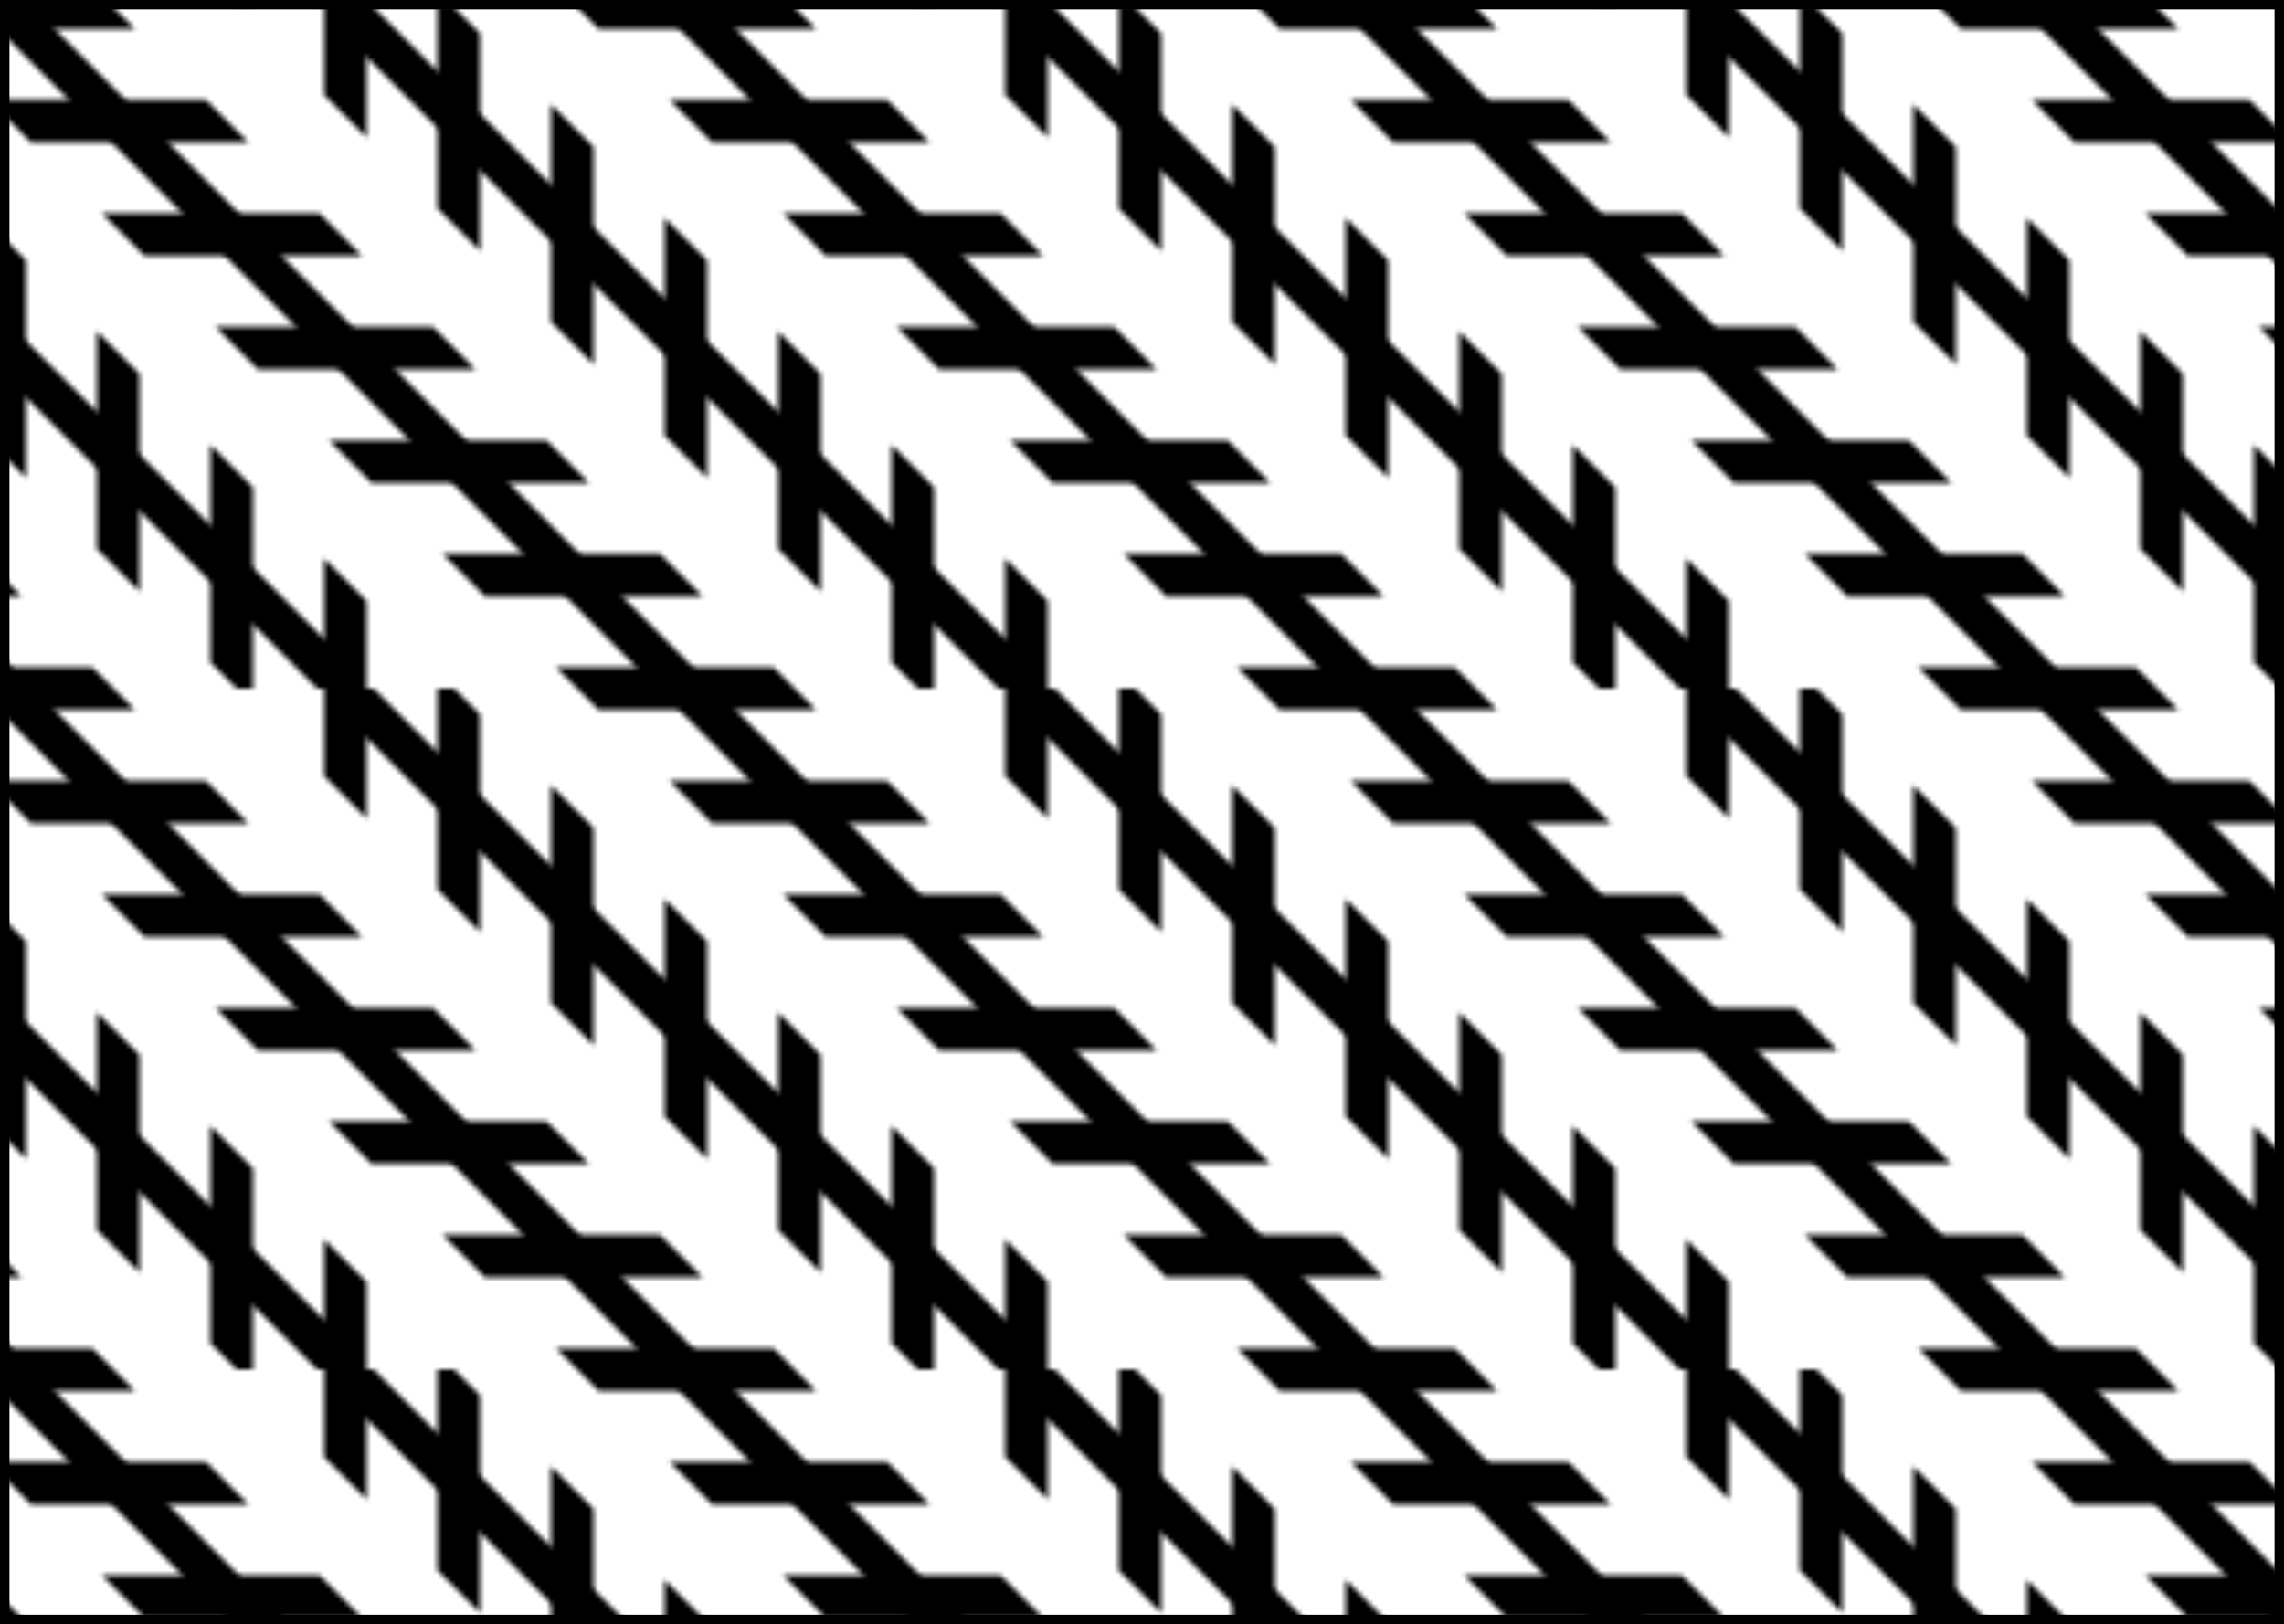 <?xml version="1.0" encoding="UTF-8" standalone="no"?>
<svg
   xmlns:dc="http://purl.org/dc/elements/1.1/"
   xmlns:cc="http://creativecommons.org/ns#"
   xmlns:rdf="http://www.w3.org/1999/02/22-rdf-syntax-ns#"
   xmlns:svg="http://www.w3.org/2000/svg"
   xmlns="http://www.w3.org/2000/svg"
   xmlns:xlink="http://www.w3.org/1999/xlink"
   xmlns:sodipodi="http://sodipodi.sourceforge.net/DTD/sodipodi-0.dtd"
   xmlns:inkscape="http://www.inkscape.org/namespaces/inkscape"
   width="482.882"
   height="343.471"
   version="1.0"
   id="svg2"
   sodipodi:version="0.32"
   inkscape:version="0.46"
   sodipodi:docname="Zollner_illusion.svg"
   inkscape:output_extension="org.inkscape.output.svg.inkscape">
  <sodipodi:namedview
     inkscape:window-height="749"
     inkscape:window-width="1360"
     inkscape:pageshadow="2"
     inkscape:pageopacity="0.0"
     guidetolerance="10.0"
     gridtolerance="10.0"
     objecttolerance="10.0"
     borderopacity="1.0"
     bordercolor="#666666"
     pagecolor="#ffffff"
     id="base"
     showgrid="false"
     inkscape:zoom="1.1333333"
     inkscape:cx="98.823529"
     inkscape:cy="170"
     inkscape:window-x="-4"
     inkscape:window-y="-4"
     inkscape:current-layer="svg2" />
  <defs
     id="defs4">
    <inkscape:perspective
       sodipodi:type="inkscape:persp3d"
       inkscape:vp_x="0 : 170 : 1"
       inkscape:vp_y="0 : 1000 : 0"
       inkscape:vp_z="480 : 170 : 1"
       inkscape:persp3d-origin="240 : 113.33333 : 1"
       id="perspective41" />
    <g
       id="ln0"
       style="fill:#ff0000;stroke:#000000;stroke-width:9">
      <polyline
         points="0,0 0,144"
         id="polyline7"
         style="stroke-width:12" />
      <polyline
         points="-23,0 23,0"
         id="polyline9" />
      <polyline
         points="-23,24 23,24"
         id="polyline11" />
      <polyline
         points="-23,48 23,48"
         id="polyline13" />
      <polyline
         points="-23,72 23,72"
         id="polyline15" />
      <polyline
         points="-23,96 23,96"
         id="polyline17" />
      <polyline
         points="-23,120 23,120"
         id="polyline19" />
      <polyline
         points="-23,144 23,144"
         id="polyline21" />
    </g>
    <use
       xlink:href="#ln0"
       transform="matrix(1,0,1,1,0,0)"
       id="ln1"
       x="0"
       y="0"
       width="480"
       height="340" />
    <use
       xlink:href="#ln0"
       transform="matrix(0,-1,1,1,0,0)"
       id="ln2"
       x="0"
       y="0"
       width="480"
       height="340" />
    <pattern
       id="lns"
       patternUnits="userSpaceOnUse"
       width="144"
       height="144"
       patternTransform="translate(1,1.588)">
      <use
         xlink:href="#ln1"
         id="use26" />
      <use
         xlink:href="#ln2"
         transform="translate(72)"
         id="use28" />
      <use
         xlink:href="#ln2"
         transform="translate(-72)"
         id="use30" />
      <use
         xlink:href="#ln1"
         transform="translate(144)"
         id="use32" />
      <use
         xlink:href="#ln1"
         transform="translate(-144)"
         id="use34" />
    </pattern>
  </defs>
  <rect
     height="340"
     width="480"
     id="rect36"
     x="1"
     y="1.588"
     style="fill:url(#lns)" />
  <rect
     style="opacity:1;fill:none;fill-opacity:1;fill-rule:evenodd;stroke:#000000;stroke-width:2;stroke-linecap:butt;stroke-miterlimit:4;stroke-dasharray:none;stroke-dashoffset:0;stroke-opacity:1"
     id="rect2414"
     width="480.882"
     height="341.471"
     x="1"
     y="1" />
</svg>
